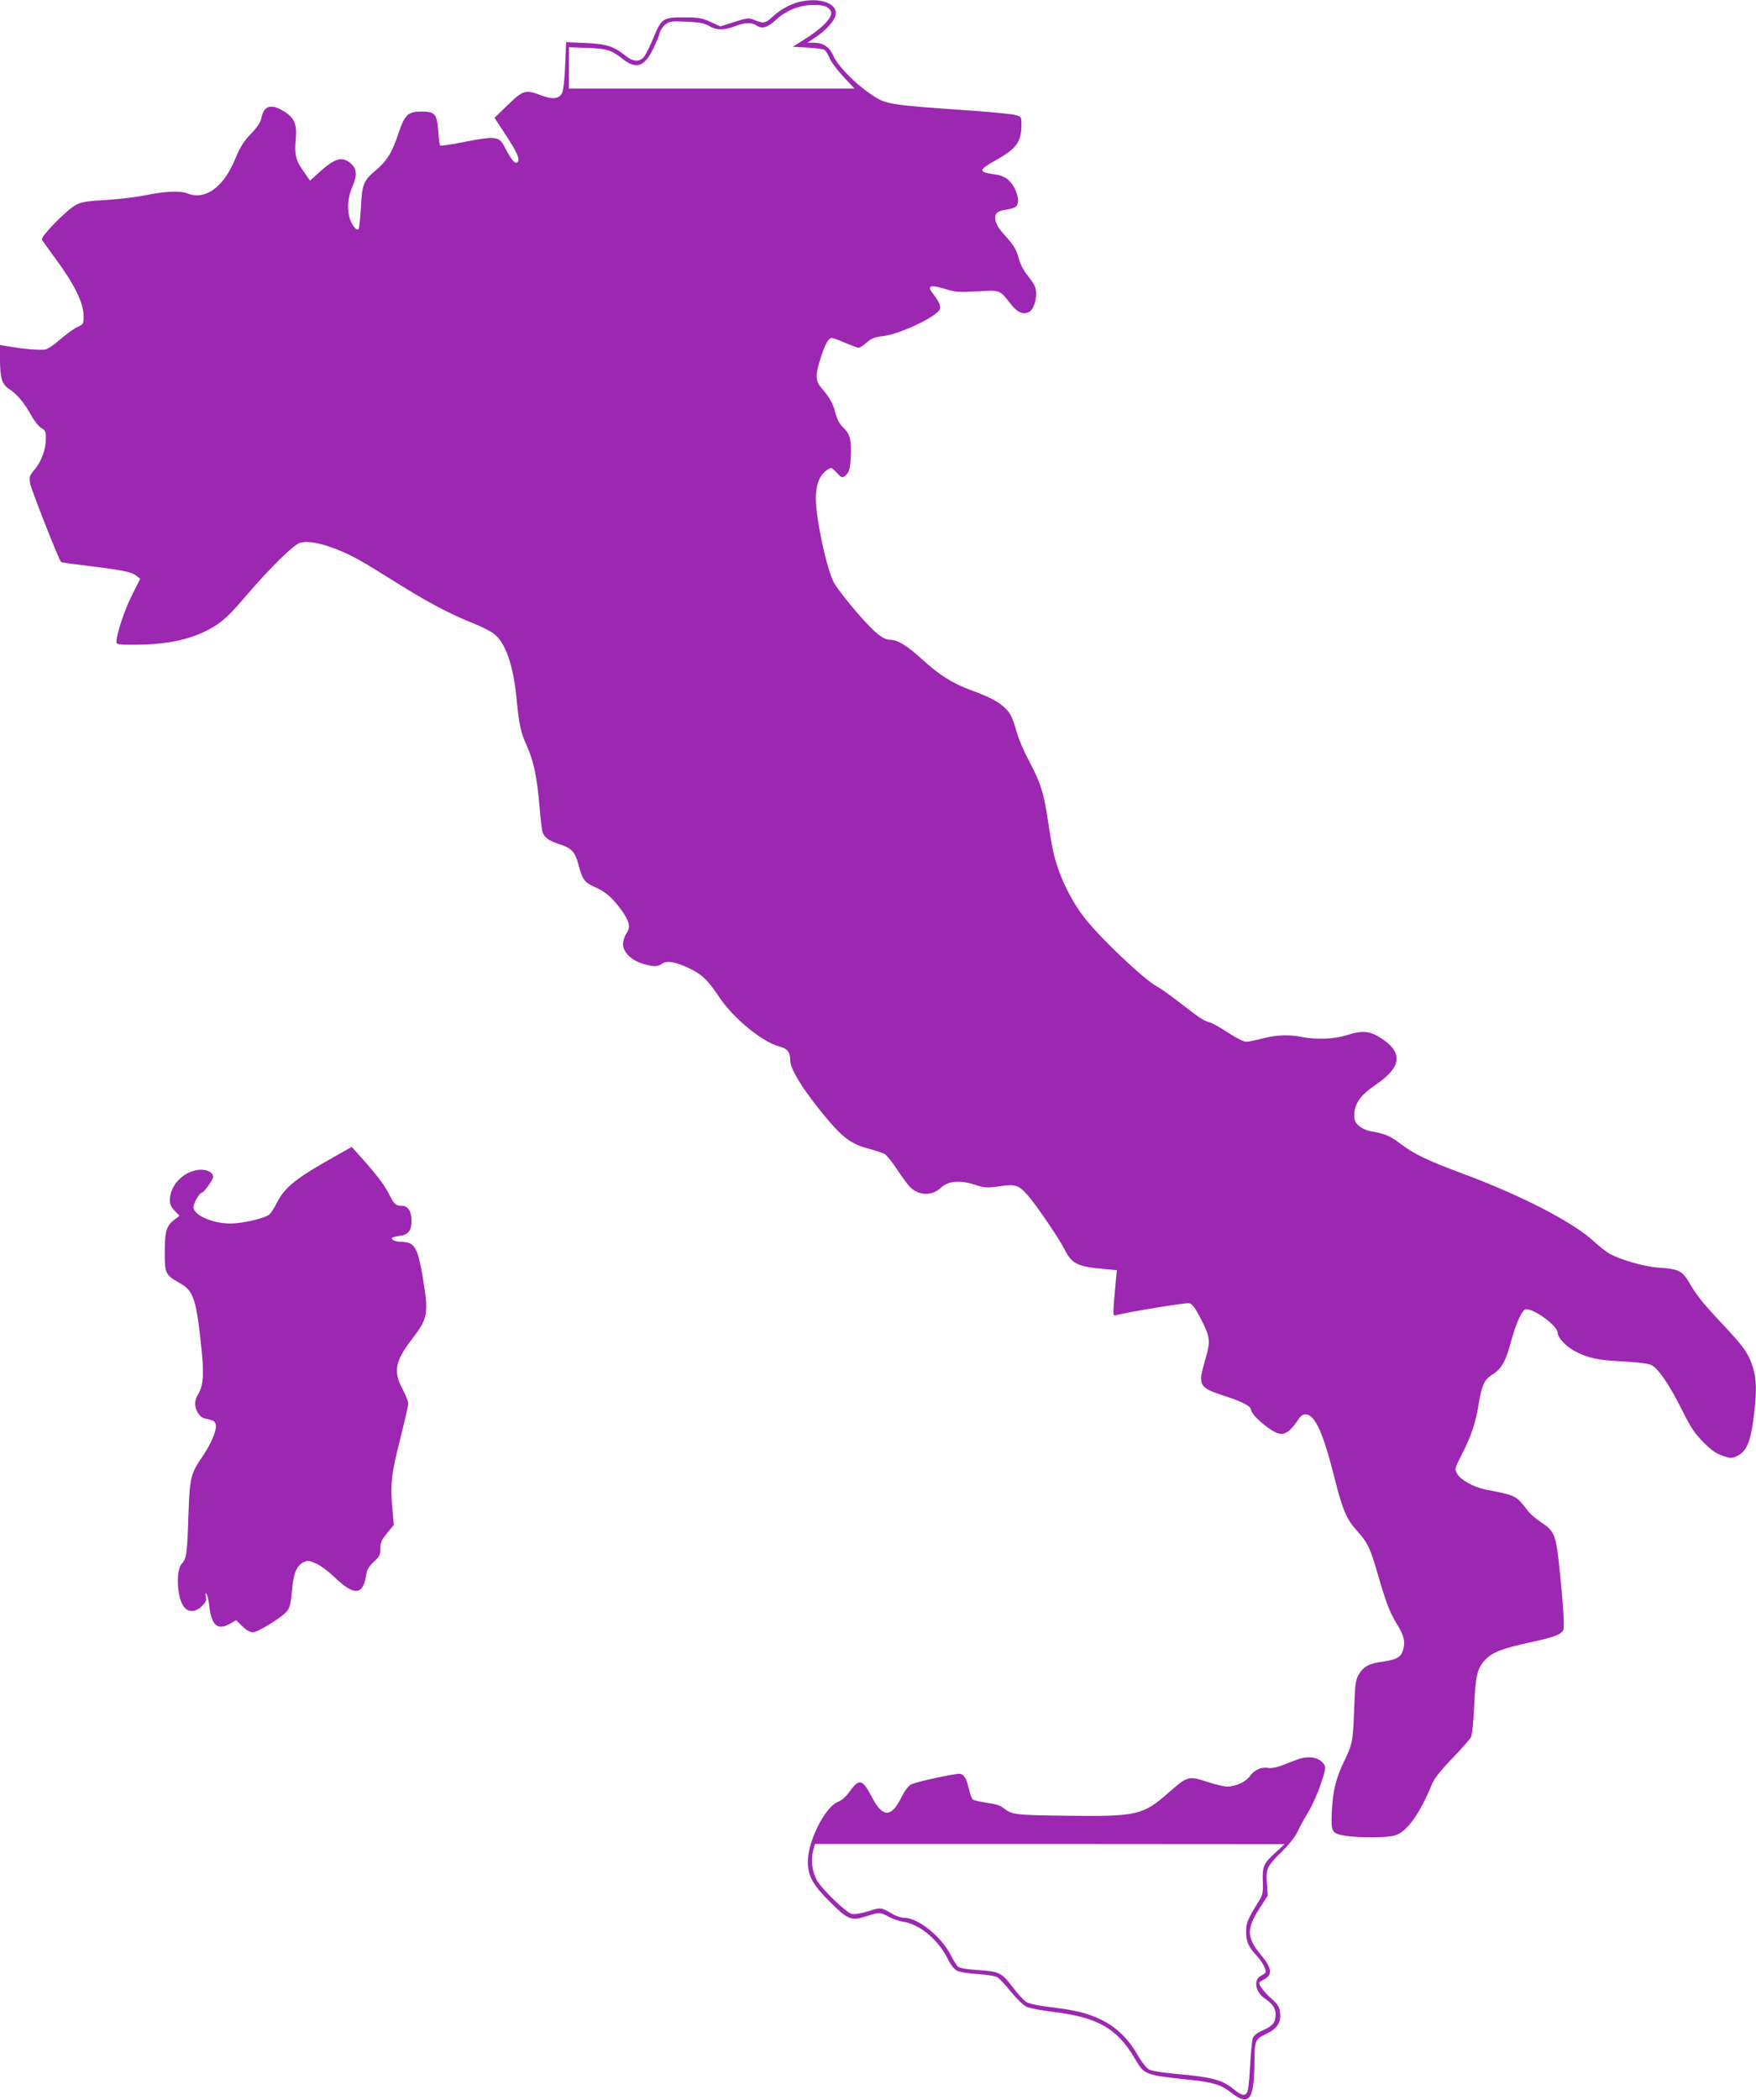 <?xml version="1.0" standalone="no"?>
<!DOCTYPE svg PUBLIC "-//W3C//DTD SVG 20010904//EN"
 "http://www.w3.org/TR/2001/REC-SVG-20010904/DTD/svg10.dtd">
<svg version="1.0" xmlns="http://www.w3.org/2000/svg"
 width="1071pt" height="1280pt" viewBox="0 0 1071 1280"
 preserveAspectRatio="xMidYMid meet">
<g transform="translate(0,1280) scale(0.1,-0.1)"
fill="#9c27b0" stroke="none">
<path d="M4877 12789 c-56 -13 -117 -47 -165 -91 -46 -42 -55 -43 -118 -17
-27 11 -41 9 -116 -15 l-84 -27 -59 27 c-52 24 -73 28 -160 28 -131 1 -140 -5
-189 -123 -20 -49 -46 -101 -57 -116 -28 -35 -67 -33 -115 6 -70 57 -117 72
-245 77 l-116 5 -6 -142 c-3 -83 -11 -152 -19 -168 -17 -36 -58 -41 -129 -14
-93 36 -109 32 -201 -58 l-82 -79 61 -93 c79 -120 98 -163 78 -179 -14 -12
-36 15 -79 97 -32 62 -54 65 -249 27 -75 -15 -140 -25 -143 -21 -3 3 -8 42
-11 88 -8 105 -20 119 -102 119 -83 0 -102 -18 -141 -134 -38 -115 -71 -168
-139 -225 -74 -62 -83 -85 -90 -228 -4 -67 -10 -125 -14 -129 -14 -14 -46 29
-57 77 -14 58 -7 121 21 186 29 67 25 106 -12 137 -53 45 -96 33 -196 -58
l-52 -47 -40 57 c-47 66 -56 101 -47 195 8 91 -7 129 -70 169 -79 50 -125 37
-139 -37 -5 -27 -23 -55 -64 -98 -45 -47 -66 -80 -96 -153 -72 -174 -182 -254
-292 -211 -43 17 -138 13 -250 -10 -56 -12 -167 -25 -245 -30 -114 -6 -151
-12 -183 -29 -57 -29 -220 -196 -209 -213 4 -8 38 -54 74 -104 125 -169 180
-280 180 -364 0 -45 -2 -48 -37 -64 -21 -9 -69 -44 -107 -77 -43 -37 -79 -61
-95 -61 -46 -3 -114 3 -193 15 l-78 13 0 -86 c0 -115 12 -154 54 -181 46 -28
94 -85 136 -161 19 -34 47 -70 62 -78 24 -14 28 -22 28 -62 0 -66 -27 -142
-68 -190 -31 -36 -34 -45 -29 -83 5 -34 175 -468 190 -482 2 -3 78 -13 168
-24 201 -24 262 -36 291 -60 l23 -18 -52 -104 c-45 -90 -93 -235 -93 -282 0
-14 16 -16 103 -16 197 0 340 29 459 92 77 41 121 80 220 196 150 176 297 321
337 333 47 14 125 0 228 -41 94 -38 138 -62 363 -203 184 -116 331 -193 468
-247 45 -18 101 -46 123 -62 70 -51 120 -191 139 -393 16 -163 25 -207 64
-293 41 -92 61 -189 77 -371 6 -74 14 -144 19 -155 12 -33 40 -52 102 -72 72
-22 95 -46 115 -120 23 -92 38 -113 97 -139 67 -29 109 -65 162 -137 54 -74
62 -108 35 -147 -12 -17 -21 -45 -21 -66 0 -49 50 -98 122 -120 65 -19 88 -19
116 1 30 20 80 12 163 -27 80 -38 116 -72 185 -176 87 -131 264 -275 368 -302
49 -12 66 -35 66 -87 0 -56 97 -206 243 -376 85 -98 140 -136 236 -160 42 -11
86 -26 99 -34 13 -9 46 -50 73 -92 28 -42 62 -89 76 -104 54 -57 136 -60 190
-9 45 42 112 49 204 21 66 -21 79 -22 154 -11 100 14 118 8 174 -56 50 -56
191 -263 225 -331 45 -88 78 -103 250 -118 l68 -6 -6 -61 c-20 -216 -20 -220
0 -214 75 20 427 78 447 73 18 -4 35 -26 65 -83 65 -126 67 -143 32 -264 -45
-156 -39 -167 122 -219 100 -32 158 -62 158 -82 1 -21 41 -64 99 -107 86 -64
120 -56 190 47 18 26 29 32 49 30 55 -6 104 -119 172 -389 49 -195 73 -250
140 -324 62 -69 78 -103 125 -266 48 -167 70 -223 111 -292 47 -76 56 -111 43
-159 -13 -49 -38 -64 -128 -77 -82 -11 -115 -29 -146 -82 -17 -29 -21 -60 -26
-214 -8 -195 -9 -203 -63 -315 -49 -104 -67 -178 -73 -300 -6 -128 -1 -136 82
-150 80 -13 250 -13 299 1 76 21 153 127 232 319 12 29 54 82 120 150 56 58
107 116 115 130 8 16 15 84 20 185 8 188 18 233 65 285 44 48 102 71 281 110
142 31 180 45 197 72 10 17 -1 184 -29 436 -17 146 -29 173 -107 224 -31 20
-66 51 -79 68 -73 95 -70 94 -256 130 -76 15 -158 61 -177 99 -15 27 -13 32
33 122 53 102 83 192 101 309 18 107 34 141 80 170 57 35 84 82 114 196 32
120 71 204 94 204 54 0 192 -103 192 -143 0 -30 51 -85 107 -114 81 -42 136
-54 298 -62 90 -5 150 -13 168 -22 43 -23 108 -119 183 -268 56 -113 79 -147
133 -202 50 -50 79 -70 119 -83 50 -17 54 -17 90 1 54 26 78 83 97 226 21 162
19 245 -6 319 -26 80 -56 121 -175 248 -125 133 -163 179 -209 258 -44 76 -65
87 -187 95 -92 6 -242 50 -308 89 -19 12 -61 45 -92 74 -127 116 -443 279
-794 409 -218 81 -303 122 -385 185 -59 46 -97 61 -181 75 -21 3 -51 17 -68
31 -24 21 -30 34 -30 65 0 72 37 123 132 188 156 105 167 195 34 281 -72 47
-115 51 -216 19 -73 -23 -182 -27 -269 -10 -80 16 -157 13 -241 -9 -41 -11
-86 -20 -100 -20 -15 0 -62 24 -109 55 -46 30 -95 58 -110 62 -36 9 -60 24
-181 118 -58 45 -121 90 -140 100 -82 42 -371 317 -458 437 -83 113 -147 252
-177 382 -8 34 -23 123 -34 198 -25 165 -43 224 -115 360 -30 56 -64 135 -74
174 -11 39 -27 84 -35 100 -33 62 -101 106 -247 158 -108 39 -196 95 -297 188
-87 80 -147 117 -191 118 -37 0 -73 24 -138 92 -71 73 -189 219 -209 259 -43
83 -107 379 -109 504 -1 90 22 150 70 181 25 17 26 16 54 -14 34 -38 41 -39
66 -11 14 16 20 40 23 100 4 109 -3 141 -44 181 -25 24 -39 51 -50 92 -15 59
-35 93 -87 154 -35 41 -36 76 -3 179 26 83 48 123 68 123 7 0 44 -13 82 -30
39 -16 75 -30 82 -30 7 0 29 14 49 32 30 26 48 33 98 39 96 9 322 115 347 161
10 19 -3 50 -43 101 -36 45 -13 53 73 27 65 -21 84 -22 199 -16 143 8 135 11
204 -76 39 -50 69 -65 106 -53 41 13 65 118 38 168 -6 12 -27 41 -45 64 -19
23 -41 65 -48 93 -15 58 -32 86 -85 144 -45 50 -60 77 -60 110 0 29 18 41 73
49 22 3 45 11 53 18 33 27 0 129 -56 171 -14 10 -43 21 -65 24 -111 15 -111
26 -2 87 128 72 157 112 157 219 0 46 -1 47 -37 57 -21 6 -137 17 -258 26
-529 37 -532 37 -631 106 -94 65 -193 167 -220 227 -26 58 -63 82 -126 82
l-33 0 51 34 c60 40 111 97 120 131 18 72 -91 114 -219 84z m171 -35 c12 -8
22 -23 22 -32 0 -35 -54 -91 -142 -148 l-92 -59 89 -5 c50 -3 96 -9 103 -14 8
-4 22 -27 32 -51 10 -24 49 -75 85 -114 l67 -71 -871 0 -871 0 0 126 0 126
113 -4 c119 -4 146 -13 217 -69 80 -63 132 -46 184 64 19 39 38 84 41 100 4
15 19 37 34 48 23 19 36 21 127 17 81 -4 109 -9 138 -26 46 -27 91 -28 158 -2
64 24 101 25 133 4 34 -22 67 -12 120 37 61 56 143 88 225 89 43 0 73 -5 88
-16z"/>
<path d="M2055 5758 c-246 -137 -317 -193 -365 -287 -15 -31 -36 -63 -46 -73
-24 -21 -128 -48 -214 -55 -112 -9 -250 45 -250 99 0 24 37 88 51 88 12 0 69
79 69 96 0 24 -31 44 -71 44 -98 0 -190 -86 -193 -182 0 -28 6 -44 29 -68 l30
-31 -28 -21 c-51 -37 -62 -71 -62 -199 0 -134 3 -140 93 -191 84 -48 100 -98
132 -412 15 -140 9 -214 -19 -260 -12 -18 -21 -45 -21 -60 0 -42 27 -85 58
-92 56 -12 62 -16 68 -38 7 -31 -25 -110 -75 -185 -80 -118 -83 -130 -92 -371
-7 -229 -12 -263 -39 -290 -39 -39 -31 -211 12 -265 28 -35 71 -33 110 5 24
25 29 36 23 58 -4 18 -3 24 4 17 6 -6 13 -37 17 -70 13 -122 50 -155 124 -114
l40 23 38 -37 c24 -23 47 -37 63 -37 32 0 185 95 212 132 15 20 22 52 28 123
9 107 28 152 72 173 23 11 33 10 74 -8 26 -11 74 -47 108 -79 126 -122 180
-118 199 13 4 28 16 48 46 76 35 32 40 42 40 81 0 37 7 52 41 94 l41 50 -8 90
c-15 154 -8 217 46 430 27 108 50 207 50 220 0 12 -16 52 -35 88 -57 108 -46
170 59 306 95 123 101 155 66 365 -32 194 -51 226 -133 226 -34 0 -66 15 -55
25 3 4 25 9 48 12 51 7 70 32 70 93 0 56 -22 90 -58 90 -39 0 -48 9 -82 76
-26 53 -86 130 -195 250 l-30 33 -90 -51z"/>
<path d="M7929 2080 c-15 -4 -57 -20 -94 -35 -49 -19 -79 -25 -103 -21 -42 6
-83 -13 -111 -53 -24 -33 -86 -61 -136 -61 -20 0 -76 13 -126 30 -110 36 -117
34 -234 -69 -155 -136 -191 -144 -615 -139 -325 4 -337 6 -391 48 -16 14 -52
25 -100 31 -41 6 -79 15 -86 20 -6 6 -17 33 -23 62 -18 78 -35 100 -73 94 -80
-11 -255 -51 -280 -64 -17 -9 -39 -38 -62 -84 -60 -119 -112 -118 -176 4 -60
115 -78 119 -140 33 -19 -27 -46 -51 -68 -59 -81 -33 -185 -242 -184 -369 1
-83 31 -138 132 -238 112 -112 132 -120 220 -92 84 27 89 27 142 -2 24 -13 64
-27 88 -30 99 -15 212 -108 270 -224 19 -38 41 -67 59 -75 15 -8 72 -17 126
-20 60 -4 108 -12 121 -21 13 -8 49 -48 82 -88 32 -40 74 -81 93 -90 19 -9 94
-23 166 -32 266 -32 385 -99 491 -277 65 -109 55 -106 361 -139 124 -14 172
-29 231 -76 110 -85 140 -46 142 185 1 134 4 141 71 173 69 33 93 70 85 132
-4 33 -15 50 -55 86 -44 39 -72 77 -72 94 0 3 13 12 29 20 54 28 49 69 -16
147 -90 108 -92 159 -12 285 l51 79 -5 75 c-6 92 0 104 93 195 42 42 80 90 94
120 12 28 42 81 65 119 23 38 58 114 76 170 30 87 32 104 21 121 -27 40 -84
54 -147 35z m-145 -568 c-78 -71 -85 -86 -82 -180 2 -76 0 -83 -32 -133 -58
-93 -70 -122 -70 -170 0 -63 13 -94 61 -146 36 -39 59 -80 59 -103 0 -5 -12
-15 -27 -22 -50 -24 -38 -99 21 -140 47 -32 66 -59 66 -96 0 -50 -16 -70 -76
-97 -35 -15 -57 -32 -63 -48 -5 -13 -12 -86 -16 -163 -4 -76 -11 -149 -16
-162 -12 -31 -35 -28 -83 12 -73 60 -133 75 -369 96 -66 6 -132 17 -148 25
-18 10 -45 44 -74 95 -56 96 -131 167 -221 210 -85 40 -150 56 -303 75 -79 9
-134 21 -152 32 -15 10 -51 48 -79 86 -71 93 -82 99 -211 108 -64 4 -116 12
-125 20 -9 7 -29 40 -46 73 -57 112 -199 226 -283 226 -17 0 -46 9 -65 20 -79
45 -75 45 -154 20 -49 -15 -83 -20 -102 -16 -34 9 -177 146 -210 202 -30 51
-40 125 -25 182 l12 42 1432 0 1432 -1 -51 -47z"/>
</g>
</svg>
